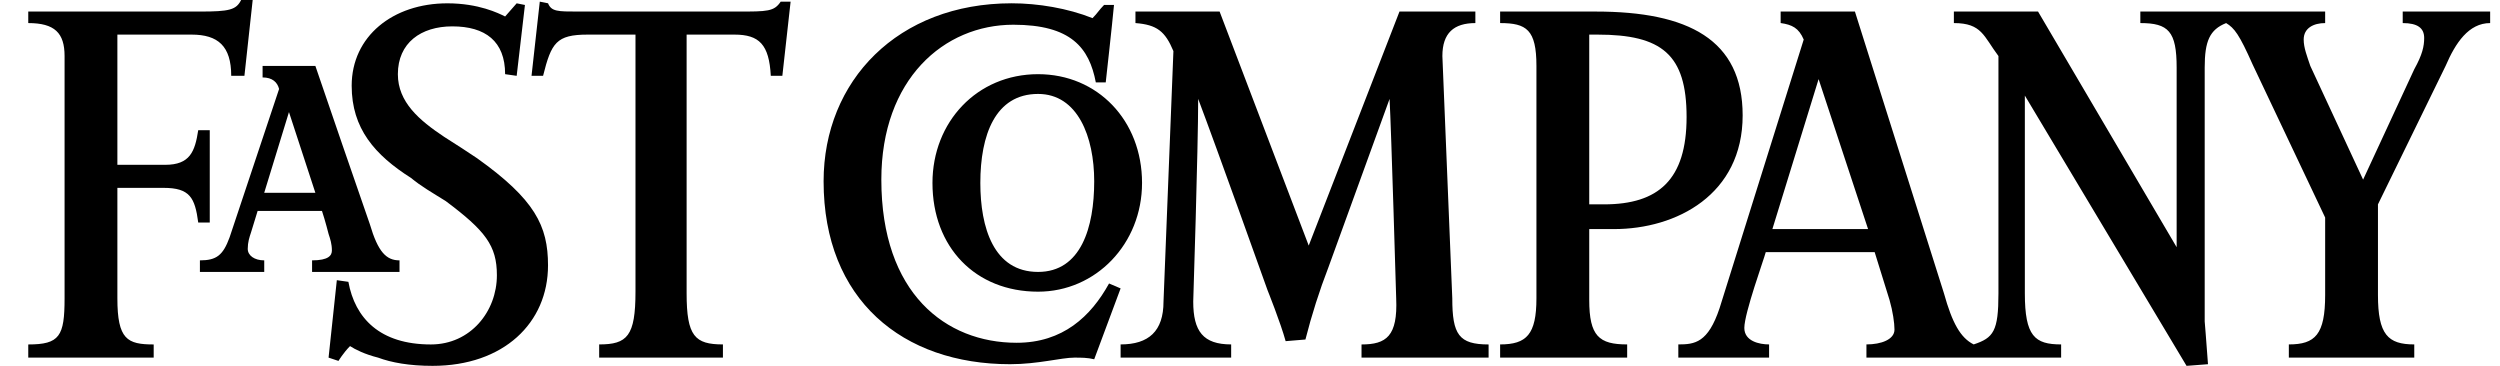 <svg xmlns="http://www.w3.org/2000/svg" fill="none" viewBox="0 0 82 12" height="12" width="82">
<path fill="black" d="M39.3 3.243C39.3 4.865 39.138 9.892 39.138 9.892C39.138 10.865 39.462 11.297 40.382 11.297V11.73H36.756V11.297C37.676 11.297 38.163 10.865 38.163 9.892L38.488 1.676C38.217 1.027 37.947 0.811 37.243 0.757V0.379H40.003L42.926 8.055L45.903 0.379H48.392V0.757C47.689 0.757 47.31 1.082 47.31 1.838L47.635 9.785C47.635 10.974 47.851 11.298 48.826 11.298V11.73H44.658V11.298C45.47 11.298 45.849 11.028 45.795 9.785C45.795 9.785 45.632 4.217 45.578 3.244L43.576 8.758C43.276 9.534 43.023 10.329 42.818 11.136L42.169 11.19C42.007 10.595 41.574 9.515 41.574 9.515C41.574 9.515 39.895 4.811 39.3 3.243ZM35.89 11.784C35.674 11.73 35.457 11.73 35.24 11.73C34.808 11.73 34.05 11.946 33.13 11.946C29.611 11.946 27.014 9.838 27.014 5.946C27.014 2.649 29.449 0.108 33.183 0.108C34.049 0.108 35.023 0.271 35.835 0.595C35.998 0.432 36.052 0.324 36.214 0.162H36.539C36.485 0.757 36.268 2.703 36.268 2.703H35.943C35.727 1.568 35.132 0.811 33.237 0.811C30.964 0.811 28.908 2.595 28.908 5.892C28.908 9.622 31.018 11.243 33.346 11.243C34.861 11.243 35.781 10.379 36.377 9.298L36.756 9.46L35.89 11.784ZM25.661 2.487H25.282C25.228 1.46 24.903 1.135 24.091 1.135H22.521V9.622C22.521 11.027 22.792 11.297 23.712 11.297V11.73H19.653V11.297C20.573 11.297 20.844 11.027 20.844 9.567V1.135H19.274C18.246 1.135 18.084 1.406 17.813 2.487H17.434L17.705 0.054L17.976 0.108C18.084 0.379 18.3 0.379 18.95 0.379H24.2C25.174 0.379 25.39 0.379 25.607 0.054H25.932L25.661 2.487Z" clip-rule="evenodd" fill-rule="evenodd"></path>
<path fill="black" d="M14.187 12C13.429 12 12.834 11.892 12.401 11.73C11.968 11.622 11.643 11.459 11.481 11.352C11.265 11.568 11.102 11.838 11.102 11.838L10.777 11.73L11.048 9.19L11.427 9.244C11.643 10.433 12.455 11.298 14.133 11.298C15.432 11.298 16.298 10.217 16.298 9.028C16.298 8.055 15.919 7.568 14.62 6.595C14.187 6.325 13.808 6.109 13.483 5.838C12.293 5.082 11.535 4.217 11.535 2.812C11.535 1.19 12.888 0.109 14.674 0.109C15.702 0.109 16.352 0.433 16.568 0.541L16.947 0.109L17.218 0.163L16.947 2.487L16.568 2.433C16.568 1.352 15.919 0.865 14.836 0.865C13.808 0.865 13.05 1.406 13.05 2.433C13.05 3.352 13.754 3.946 14.566 4.487C14.998 4.758 15.323 4.974 15.648 5.19C17.542 6.541 17.975 7.406 17.975 8.703C17.976 10.595 16.514 12 14.187 12ZM8.017 2.487H7.584C7.584 1.513 7.152 1.135 6.285 1.135H3.85V5.406H5.419C6.231 5.406 6.394 4.973 6.502 4.27H6.88V7.298H6.502C6.394 6.487 6.231 6.162 5.365 6.162H3.85V9.784C3.85 11.135 4.175 11.298 5.041 11.298V11.73H0.927V11.298C1.956 11.298 2.118 11.028 2.118 9.784V1.838C2.118 1.081 1.793 0.757 0.927 0.757V0.379H6.556C7.53 0.379 7.746 0.324 7.909 0H8.288L8.017 2.487ZM66.415 3.135V9.622C66.415 11.027 66.739 11.297 67.605 11.297V11.729H61.219V11.297C61.707 11.297 62.139 11.134 62.139 10.811C62.139 10.594 62.085 10.216 61.976 9.837L61.489 8.27H57.917C57.863 8.486 57.214 10.27 57.214 10.756C57.214 11.189 57.702 11.297 58.026 11.297V11.729H55.049V11.297C55.59 11.297 56.023 11.243 56.402 10.108L59.162 1.297C59 0.919 58.784 0.81 58.405 0.756V0.378H60.841L63.762 9.622C64.033 10.594 64.304 11.081 64.737 11.297C65.387 11.081 65.549 10.865 65.549 9.622V1.838C65.062 1.189 65.007 0.757 64.087 0.757V0.379H66.848L71.394 8.108V2.216C71.394 1.027 71.124 0.757 70.203 0.757V0.379H76.265V0.757C75.886 0.757 75.561 0.919 75.561 1.297C75.561 1.568 75.67 1.838 75.778 2.162L77.51 5.892L79.188 2.271C79.458 1.784 79.513 1.514 79.513 1.244C79.513 0.919 79.295 0.757 78.809 0.757V0.379H81.677V0.757C80.974 0.757 80.54 1.406 80.216 2.162L77.997 6.703V9.676C77.997 10.973 78.322 11.297 79.188 11.297V11.73H75.074V11.297C75.94 11.297 76.265 10.973 76.265 9.676V7.135L73.883 2.108C73.451 1.135 73.288 0.919 73.017 0.757C72.476 0.973 72.314 1.351 72.314 2.216V10.541C72.314 10.541 72.368 11.19 72.422 11.946L71.719 12L66.415 3.135ZM59.65 2.595L58.134 7.514H61.273L59.65 2.595Z" clip-rule="evenodd" fill-rule="evenodd"></path>
<path fill="black" d="M52.938 7.514H52.127V9.838C52.127 11.027 52.45 11.297 53.371 11.297V11.73H49.204V11.297C50.07 11.297 50.395 10.973 50.395 9.784V2.162C50.395 0.973 50.07 0.757 49.204 0.757V0.379H52.343C55.373 0.379 57.159 1.298 57.159 3.784C57.159 6.379 54.995 7.514 52.938 7.514ZM52.397 1.135H52.127V6.703H52.613C54.4 6.703 55.32 5.892 55.32 3.838C55.32 1.784 54.507 1.135 52.397 1.135ZM34.049 9.567C31.993 9.567 30.585 8.108 30.585 6C30.585 4 32.047 2.433 34.049 2.433C35.998 2.433 37.459 3.946 37.459 6C37.459 8 35.944 9.567 34.049 9.567ZM34.049 3.081C32.642 3.081 32.155 4.432 32.155 6C32.155 7.46 32.588 8.919 34.049 8.919C35.457 8.919 35.89 7.459 35.89 5.946C35.89 4.487 35.349 3.081 34.049 3.081ZM10.236 8.919V8.54C10.778 8.54 10.886 8.378 10.886 8.216C10.886 8 10.832 7.838 10.778 7.676C10.778 7.676 10.669 7.243 10.561 6.919H8.45L8.234 7.622C8.18 7.784 8.126 7.946 8.126 8.162C8.126 8.379 8.343 8.54 8.667 8.54V8.919H6.557V8.54C7.098 8.54 7.314 8.378 7.531 7.784L9.154 2.919C9.1 2.702 8.938 2.54 8.613 2.54V2.162H10.344C10.935 3.893 11.53 5.623 12.13 7.351C12.401 8.27 12.672 8.54 13.104 8.54V8.919H10.236ZM9.478 3.676L8.666 6.324H10.344L9.478 3.676Z" clip-rule="evenodd" fill-rule="evenodd"></path>
</svg>
